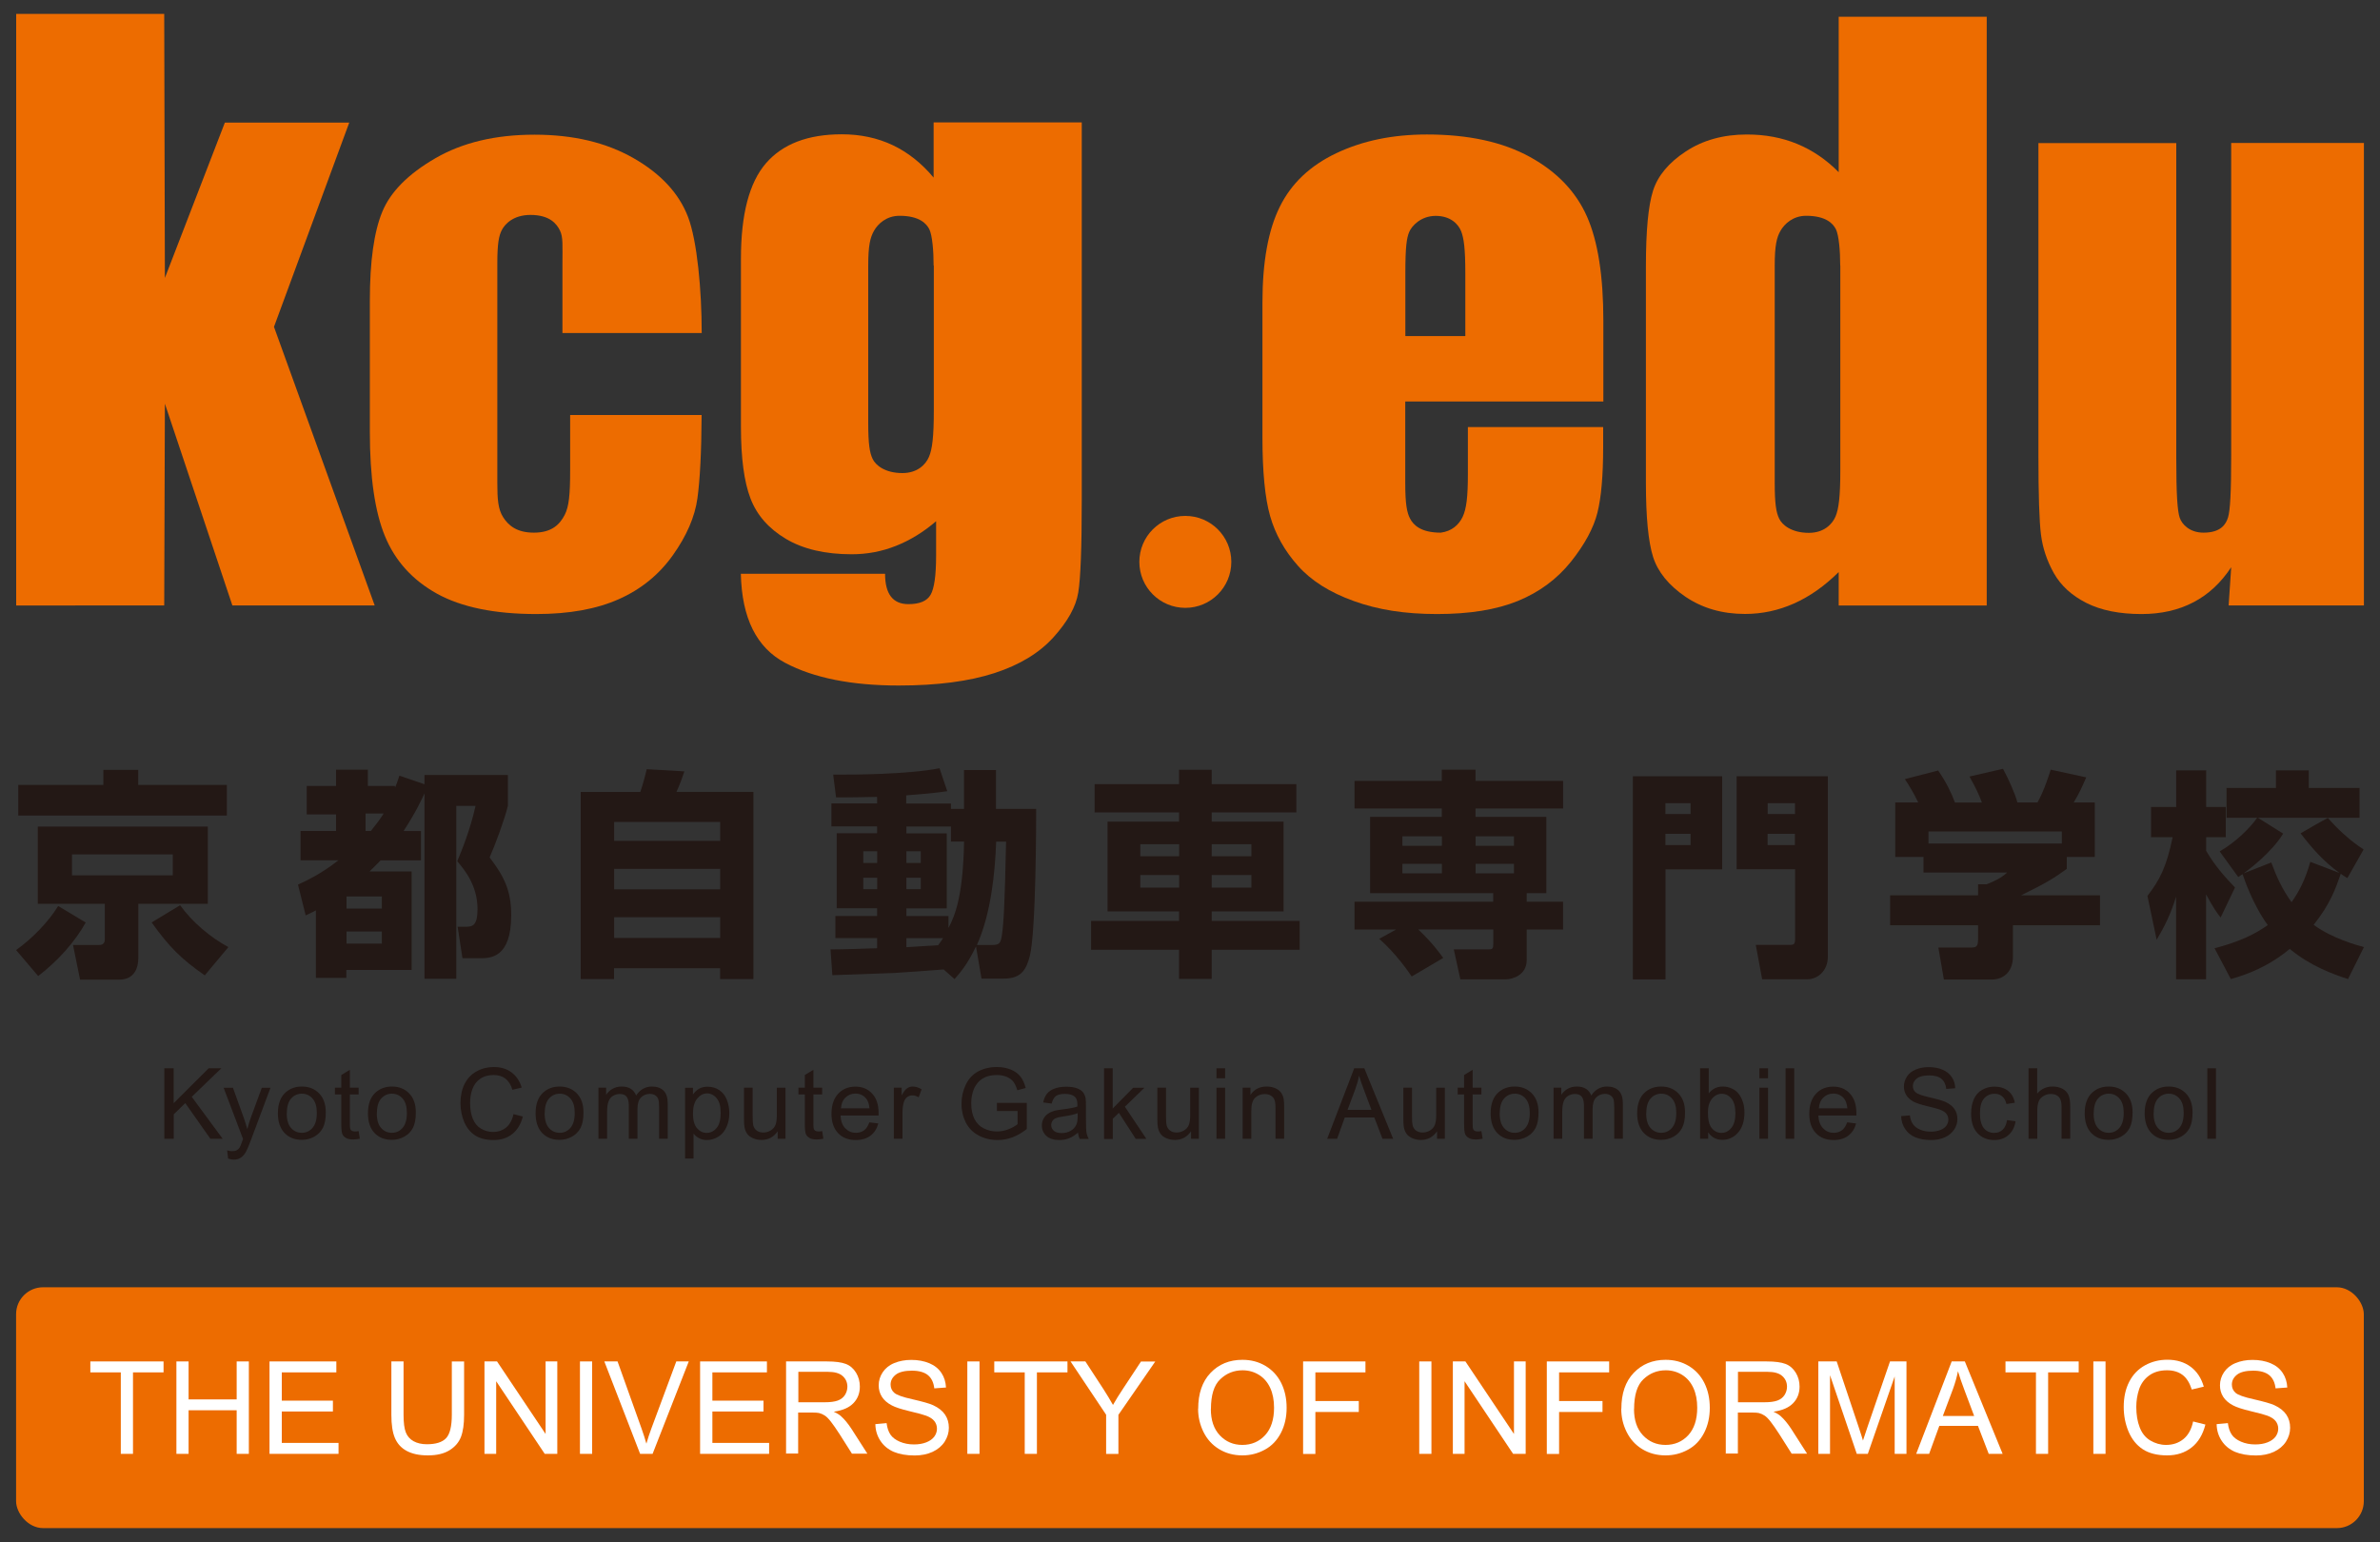 <?xml version="1.0" encoding="UTF-8"?>
<svg id="_レイヤー_2" data-name=" レイヤー 2" xmlns="http://www.w3.org/2000/svg" viewBox="0 0 250 162">
  <rect x="0" y="0" width="250" height="162" fill="#333333" stroke="none"/>
  <defs>
    <style>
      .cls-1 {
        fill: #ed6c00;
      }

      .cls-2 {
        fill: #231815;
      }

      .cls-3 {
        fill: #fff;
      }
    </style>
  </defs>
  <path class="cls-2" d="M9.01,96.91c-1.16,2.08-3.01,4.12-5,5.63l-2.32-2.73c1.69-1.2,3.41-2.97,4.42-4.63l2.9,1.74h0ZM23.83,85.68H1.92v-3.22h8.94v-1.58h3.66v1.58h9.31v3.22ZM21.83,86.84v8.11h-7.3v5.68c0,1-.37,2.29-2.02,2.29h-4.1l-.74-3.64h2.69c.23,0,.65-.02.65-.6v-3.73H3.97v-8.11h17.86ZM7.56,89.76v2.2h10.59v-2.2H7.56ZM21.51,102.47c-2.46-1.71-3.73-2.97-5.58-5.56l2.99-1.81c1.25,1.76,3.22,3.41,5.07,4.4,0,0-2.48,2.97-2.48,2.97Z"/>
  <path class="cls-2" d="M31.31,92.93c.76-.35,2.36-1.07,4.24-2.55h-3.98v-3.08h3.73v-1.74h-3.08v-2.99h3.08v-1.71h3.34v1.71h2.85v.19c.19-.46.28-.67.46-1.27l2.64.9v-.97h8.76v3.24c-.37,1.51-1.34,4.1-1.92,5.42,1.46,1.92,2.27,3.41,2.27,6.05,0,4.54-2.2,4.54-3.31,4.54h-1.81l-.51-3.31h.86c.67,0,1.23-.07,1.23-1.85,0-2.52-1.39-4.15-2.13-5.03.44-1.04,1.37-3.31,1.92-5.81h-2.02v18.16h-3.34v-19.48c-.28.6-.83,1.85-2.2,3.96h1.83v3.08h-4.24c-.28.28-.56.58-1.16,1.16h4.42v10.35h-6.86v.83h-3.2v-7.09c-.25.14-.39.21-1.07.53l-.81-3.24h0ZM36.4,94.18v1.27h3.71v-1.27h-3.71ZM36.4,97.86v1.27h3.71v-1.27h-3.71ZM38.4,85.47v1.83h.56c.65-.81.97-1.25,1.34-1.83h-1.9Z"/>
  <path class="cls-2" d="M61.01,83.2h6.25c.28-.83.49-1.6.67-2.39l3.96.23c-.02.09-.56,1.62-.83,2.15h8.08v19.67h-3.5v-1.14h-11.14v1.14h-3.5v-19.67h.01ZM75.65,86.35h-11.14v1.99h11.14v-1.99ZM75.65,91.28h-11.14v2.15h11.14v-2.15ZM64.51,96.36v2.18h11.14v-2.18h-11.14Z"/>
  <path class="cls-2" d="M99.11,101.85c-.74.07-4.38.32-5.19.37-.79.02-5.47.19-6.49.23l-.19-2.71c.69.02,4.12-.09,4.89-.12v-1.07h-4.38v-2.32h4.38v-.81h-4.24v-7.88h4.24v-.72h-4.8v-2.41h4.8v-.69c-1.09.02-3.31.07-4.31.05l-.3-2.39c2.08.02,7.88-.02,11.17-.67l.81,2.41c-.83.12-1.44.21-4.31.44v.86h4.7v.56h1.37v-4.08h3.36v4.08h4.22c0,.97,0,12.86-.67,15.47-.35,1.3-.81,2.36-2.71,2.36h-2.36l-.58-3.38c-.9,1.88-1.62,2.71-2.25,3.43l-1.16-1.02h0ZM90.68,89.43v1.23h1.46v-1.23h-1.46ZM90.68,92.21v1.2h1.46v-1.2h-1.46ZM99.89,88.41v-1.58h-4.68v.72h4.24v7.88h-4.24v.81h4.42v1.25c.74-1.39,1.53-3.47,1.64-9.08h-1.39.01ZM95.21,89.43v1.23h1.51v-1.23h-1.51ZM95.21,92.21v1.2h1.51v-1.2h-1.51ZM95.21,98.56v.95c1.37-.09,1.78-.12,3.34-.21.28-.37.37-.53.51-.74h-3.85ZM104.17,99.28c.86,0,.95-.19,1.09-1.18.16-1.14.28-2.94.42-9.68h-1.04c-.12,3.24-.53,7.51-2.02,10.86h1.55Z"/>
  <path class="cls-2" d="M136.17,85.35h-8.89v.97h7.55v9.43h-7.55v1h9.24v3.03h-9.24v3.06h-3.43v-3.06h-9.24v-3.03h9.24v-1h-7.51v-9.43h7.51v-.97h-8.87v-2.97h8.87v-1.51h3.43v1.51h8.89v2.97ZM119.78,88.69v1.27h4.08v-1.27h-4.08ZM119.78,91.93v1.32h4.08v-1.32h-4.08ZM127.28,88.69v1.27h4.17v-1.27h-4.17ZM127.28,91.93v1.32h4.17v-1.32h-4.17Z"/>
  <path class="cls-2" d="M146.64,97.65h-4.36v-2.92h14.57v-.9h-12.93v-8.01h7.53v-.88h-9.17v-2.9h9.17v-1.18h3.54v1.18h9.2v2.9h-9.2v.88h7.44v8.01h-2.06v.9h3.82v2.92h-3.82v3.2c0,1.64-1.55,2.04-2.22,2.04h-4.75l-.69-3.15h3.64c.44,0,.51-.09.51-.58v-1.51h-7.88c1.48,1.41,2.2,2.41,2.62,2.99l-3.31,1.95c-.3-.44-1.64-2.41-3.41-3.96l1.76-.97h0ZM147.31,87.86v1h4.15v-1h-4.15ZM147.31,90.75v1h4.15v-1h-4.15ZM155,87.86v1h4.03v-1h-4.03ZM155,90.75v1h4.03v-1h-4.03Z"/>
  <path class="cls-2" d="M171.52,81.55h9.38v9.78h-5.95v11.56h-3.43v-21.33h0ZM174.94,85.52h2.64v-1.14h-2.64v1.14ZM174.94,88.78h2.64v-1.18h-2.64v1.18ZM182.41,81.55h9.59v18.97c0,1.44-1.04,2.36-2.15,2.36h-4.75l-.67-3.61h3.5c.56,0,.63-.07.63-.72v-7.23h-6.14v-9.78h-.01ZM188.55,85.52v-1.14h-2.87v1.14h2.87ZM185.67,87.6v1.18h2.87v-1.18h-2.87Z"/>
  <path class="cls-2" d="M225.58,94.11c1.25-1.62,1.99-2.99,2.64-6.16h-2.27v-3.17h2.64v-3.85h3.15v3.85h2.06v3.17h-2.06v1.44c.93,1.58,1.92,2.69,3.03,3.85l-1.51,3.15c-.37-.46-.72-.93-1.53-2.43v8.92h-3.15v-8.69c-.56,1.88-1.27,3.24-2.04,4.54l-.97-4.61h0ZM232.63,99.62c2.76-.72,4.33-1.55,5.58-2.43-1.6-2.2-2.5-4.93-2.64-5.35-.14.07-.21.14-.46.3l-1.95-2.69c1.74-1.02,3.2-2.48,3.94-3.54h-3.22v-3.13h5.19v-1.85h3.45v1.85h5.33v3.13h-10.68l2.66,1.67c-1.25,2.02-3.61,3.78-4.15,4.17l2.9-1.14c.51,1.39,1.11,2.76,2.13,4.17.74-1.04,1.41-2.27,1.97-4.24l3.08,1.18c-1.71-1.23-2.94-2.66-4.1-4.17.97-.56,2.13-1.25,2.87-1.62,1,1.16,2.34,2.41,3.75,3.31l-1.71,3.01c-.42-.25-.51-.32-.69-.46-.51,1.48-1.09,3.17-2.85,5.37,1.97,1.44,4.52,2.13,5.28,2.34l-1.67,3.36c-1.62-.53-3.94-1.37-6.12-3.17-2.27,1.88-4.49,2.69-6.19,3.17l-1.71-3.24h.01Z"/>
  <path class="cls-2" d="M201.5,84.31c-.51-1.04-.9-1.69-1.41-2.46l3.5-.9c.83,1.2,1.39,2.34,1.76,3.36h2.83c-.37-1-.6-1.44-1.3-2.73l3.52-.81c.56,1.04,1.27,2.59,1.51,3.54h2.11c.74-1.32,1.25-3.01,1.39-3.45l3.73.81c-.51,1.16-.69,1.6-1.32,2.64h2.22v5.72h-2.94v1.25c-1.32.97-2.25,1.53-4.8,2.78h8.29v3.15h-9.15v3.31c0,1.41-.83,2.39-2.25,2.39h-5l-.58-3.36h3.34c.63,0,.83-.07.83-.88v-1.46h-9.24v-3.15h9.24v-1.16h.9c.83-.32,1.55-.67,2.15-1.23h-8.78v-1.64h-2.97v-5.72h2.42ZM216.58,87.35h-14.01v1.27h14.01v-1.27Z"/>
  <path class="cls-1" d="M36.69,12.87l-7.91,21.47,10.58,29.27h-14.95l-7.09-21.2-.07,21.2H1.7V1.46h15.55l.07,27.74,6.3-16.32h13.07Z"/>
  <path class="cls-1" d="M73.69,34.99h-14.61v-7.26c0-1.97.08-2.81-.26-3.51-.34-.7-1.07-1.64-3.1-1.64-1.81,0-2.69.97-3.01,1.59-.31.61-.47,1.41-.47,3.54v23.02c0,1.74.08,2.78.62,3.62.55.85,1.41,1.61,3.22,1.61,1.92,0,2.74-.9,3.24-1.87.45-.88.57-2.12.57-4.66v-5.83h13.81c-.02,3.89-.17,6.81-.44,8.75-.27,1.95-1.13,3.94-2.58,5.98-1.45,2.04-3.34,3.58-5.68,4.62-2.34,1.04-5.22,1.56-8.66,1.56-4.39,0-7.87-.72-10.44-2.14-2.57-1.43-4.38-3.43-5.45-6.01s-1.6-6.24-1.6-10.97v-13.81c0-4.13.44-7.24,1.31-9.34.87-2.1,2.73-3.97,5.58-5.62,2.85-1.65,6.32-2.47,10.4-2.47s7.52.82,10.4,2.46c2.87,1.64,4.79,3.7,5.74,6.2s1.43,7.64,1.43,12.21l-.02-.03Z"/>
  <path class="cls-1" d="M113.63,12.87v39.59c0,5.06-.12,8.32-.37,9.8-.24,1.48-1.11,3.04-2.6,4.69s-3.56,2.91-6.22,3.77c-2.66.86-6,1.3-10.03,1.3-4.95,0-8.93-.79-11.93-2.38-3.01-1.59-4.56-4.71-4.66-9.36h15.15c0,2.13.82,3.19,2.45,3.19,1.17,0,1.95-.32,2.33-.98.38-.65.58-2.02.58-4.1v-3.63c-1.34,1.15-2.75,2.01-4.22,2.59-1.48.59-3.03.88-4.64.88-2.8,0-5.11-.54-6.92-1.62s-3.05-2.49-3.72-4.25c-.67-1.75-1-4.25-1-7.48v-17.72c0-4.63.87-7.97,2.62-10s4.41-3.05,7.98-3.05c1.95,0,3.73.38,5.34,1.14,1.6.76,3.04,1.9,4.3,3.41v-5.8h15.56ZM98.07,27.9c0-1.61-.15-3.17-.44-3.79-.3-.62-1.06-1.44-3.14-1.44-1.39,0-2.28.86-2.68,1.57-.41.71-.61,1.58-.61,3.66v16.54c0,2.2.15,3.12.46,3.77.31.66,1.3,1.49,3.13,1.49,1.58,0,2.45-.9,2.79-1.7.34-.79.51-2.07.51-4.87v-15.24h-.02Z"/>
  <path class="cls-1" d="M168.39,42.18h-20.78v8.54c0,2.21.17,3.13.51,3.77s1.09,1.47,3.22,1.47c1.16-.15,1.89-.81,2.3-1.66.4-.85.55-2.1.55-4.52v-4.91h14.21v2.06c0,3.01-.2,5.31-.6,6.92-.4,1.61-1.33,3.34-2.79,5.17-1.47,1.83-3.33,3.2-5.58,4.12-2.26.92-5.08,1.37-8.48,1.37s-6.21-.45-8.73-1.36c-2.52-.9-4.49-2.14-5.89-3.72-1.4-1.57-2.37-3.31-2.91-5.2-.54-1.89-.81-4.65-.81-8.26v-14.18c0-4.25.6-7.6,1.82-10.06,1.21-2.46,3.19-4.33,5.95-5.64s5.92-1.96,9.5-1.96c4.38,0,7.98.79,10.83,2.36s4.84,3.66,5.99,6.26c1.15,2.6,1.72,6.25,1.72,10.96v8.48h-.03ZM153.92,35.3v-6.63c0-2.52-.15-3.64-.44-4.38-.29-.73-1.1-1.61-2.67-1.61s-2.53,1.07-2.79,1.7-.4,1.55-.4,4.3v6.63h6.3,0Z"/>
  <path class="cls-1" d="M193.3,27.9c0-1.61-.15-3.17-.44-3.79-.3-.62-1.06-1.44-3.14-1.44-1.39,0-2.28.86-2.69,1.57s-.61,1.58-.61,3.66v22.82c0,2.2.15,3.12.47,3.77.31.66,1.3,1.49,3.12,1.49,1.58,0,2.45-.91,2.79-1.7.34-.79.51-2.07.51-4.87v-21.52h0ZM208.69,1.76v61.85h-15.55v-3.51c-1.49,1.47-3.05,2.57-4.69,3.3s-3.35,1.1-5.15,1.1c-2.41,0-4.49-.61-6.26-1.81-1.77-1.21-2.9-2.61-3.4-4.19-.5-1.59-.75-4.18-.75-7.77v-22.75c0-3.74.25-6.39.75-7.95s1.64-2.94,3.44-4.12c1.79-1.18,3.93-1.78,6.42-1.78,1.92,0,3.68.33,5.28.99s3.06,1.65,4.36,2.97V1.76h15.55,0Z"/>
  <path class="cls-1" d="M248.31,15.02v48.59h-14.21l.27-4.02c-1.08,1.64-2.4,2.87-3.98,3.69-1.57.82-3.39,1.23-5.44,1.23-2.33,0-4.26-.39-5.8-1.17-1.54-.78-2.67-1.82-3.4-3.11-.73-1.3-1.18-2.64-1.36-4.05-.18-1.4-.27-4.19-.27-8.37V15.03h14.48v33.12c0,3.79.12,5.53.36,6.24s1.06,1.57,2.5,1.57c1.82,0,2.36-.88,2.58-1.61s.33-2.58.33-6.57V15.02h13.94Z"/>
  <path class="cls-1" d="M129.34,59.03c0,2.67-2.16,4.83-4.83,4.83s-4.83-2.16-4.83-4.83,2.16-4.83,4.83-4.83,4.83,2.16,4.83,4.83Z"/>
  <path class="cls-2" d="M17.26,119.64v-7.41h.98v3.67l3.68-3.67h1.33l-3.11,3,3.25,4.41h-1.29l-2.64-3.75-1.21,1.18v2.57h-.99Z"/>
  <path class="cls-2" d="M23.96,121.71l-.1-.85c.2.05.37.08.52.08.2,0,.36-.03.49-.1s.22-.16.3-.28c.06-.09.15-.32.28-.68.02-.05.04-.12.08-.22l-2.04-5.38h.98l1.12,3.11c.14.39.27.81.39,1.24.1-.42.23-.83.37-1.22l1.15-3.13h.91l-2.04,5.46c-.22.59-.39,1-.51,1.22-.16.3-.35.52-.56.66-.21.14-.46.21-.75.21-.18,0-.37-.04-.59-.11h0Z"/>
  <path class="cls-2" d="M29.19,116.96c0-.99.28-1.73.83-2.21.46-.4,1.02-.6,1.69-.6.74,0,1.34.24,1.81.72s.7,1.15.7,2c0,.69-.1,1.23-.31,1.63-.21.4-.51.7-.9.92-.4.22-.83.33-1.3.33-.75,0-1.36-.24-1.82-.72s-.7-1.18-.7-2.08h0ZM30.12,116.96c0,.69.15,1.2.45,1.54s.68.51,1.13.51.83-.17,1.13-.52.45-.87.45-1.57c0-.66-.15-1.17-.45-1.51s-.68-.51-1.12-.51-.83.17-1.13.51-.45.85-.45,1.54h-.01Z"/>
  <path class="cls-2" d="M37.67,118.83l.13.8c-.26.05-.49.08-.69.08-.33,0-.59-.05-.77-.16-.18-.1-.31-.24-.38-.41s-.11-.53-.11-1.07v-3.09h-.67v-.71h.67v-1.33l.9-.55v1.88h.92v.71h-.92v3.14c0,.26.02.43.05.5s.08.13.16.18c.07.04.18.07.31.07.1,0,.23,0,.4-.04Z"/>
  <path class="cls-2" d="M38.65,116.96c0-.99.28-1.73.83-2.21.46-.4,1.02-.6,1.69-.6.74,0,1.34.24,1.81.72s.7,1.15.7,2c0,.69-.1,1.23-.31,1.63-.21.4-.51.7-.91.92s-.83.33-1.3.33c-.75,0-1.36-.24-1.82-.72s-.69-1.18-.69-2.08h0ZM39.58,116.96c0,.69.15,1.2.45,1.54s.68.51,1.13.51.83-.17,1.13-.52c.3-.35.45-.87.45-1.57,0-.66-.15-1.17-.45-1.51s-.68-.51-1.12-.51-.83.17-1.13.51-.45.85-.45,1.54h0Z"/>
  <path class="cls-2" d="M53.94,117.05l.98.25c-.21.81-.58,1.42-1.11,1.84s-1.19.63-1.96.63-1.45-.16-1.95-.49-.88-.8-1.14-1.41c-.26-.62-.39-1.28-.39-1.99,0-.77.15-1.45.44-2.02s.71-1.01,1.26-1.31c.54-.3,1.14-.45,1.8-.45.74,0,1.36.19,1.87.57.5.38.86.91,1.06,1.59l-.97.23c-.17-.54-.42-.93-.75-1.18s-.74-.37-1.23-.37c-.57,0-1.05.14-1.43.41s-.65.64-.81,1.1-.23.93-.23,1.42c0,.63.09,1.18.28,1.65s.47.82.86,1.05.81.35,1.26.35c.55,0,1.01-.16,1.39-.47.38-.32.64-.79.77-1.41h0Z"/>
  <path class="cls-2" d="M56.26,116.96c0-.99.28-1.73.83-2.21.46-.4,1.02-.6,1.69-.6.74,0,1.34.24,1.81.72s.7,1.15.7,2c0,.69-.1,1.23-.31,1.63-.21.4-.51.7-.91.92s-.83.33-1.3.33c-.75,0-1.36-.24-1.82-.72s-.69-1.18-.69-2.08h0ZM57.21,116.96c0,.69.15,1.2.45,1.54.3.34.68.51,1.13.51s.83-.17,1.13-.52.45-.87.45-1.57c0-.66-.15-1.17-.45-1.51s-.68-.51-1.12-.51-.83.17-1.13.51c-.3.34-.45.85-.45,1.54h0Z"/>
  <path class="cls-2" d="M62.86,119.64v-5.37h.81v.75c.17-.26.39-.47.67-.63s.6-.24.96-.24c.4,0,.72.08.98.25.25.17.43.4.54.69.42-.63.98-.94,1.66-.94.53,0,.94.15,1.23.44.29.29.43.75.43,1.36v3.68h-.91v-3.38c0-.36-.03-.63-.09-.79-.06-.16-.17-.29-.32-.39s-.34-.15-.55-.15c-.38,0-.69.13-.94.38s-.37.65-.37,1.21v3.12h-.91v-3.49c0-.4-.07-.71-.22-.91s-.39-.3-.73-.3c-.26,0-.49.07-.71.2-.22.13-.38.33-.47.59-.1.26-.15.63-.15,1.12v2.79h-.91,0Z"/>
  <path class="cls-2" d="M71.96,121.7v-7.42h.83v.7c.2-.27.42-.48.66-.61.25-.14.54-.2.89-.2.46,0,.86.12,1.21.35.35.24.62.57.79,1s.27.9.27,1.41c0,.55-.1,1.04-.3,1.48-.2.44-.48.78-.86,1.01s-.77.35-1.19.35c-.3,0-.58-.06-.82-.19s-.44-.29-.59-.48v2.61h-.91.02ZM72.79,116.99c0,.69.14,1.2.42,1.53s.62.5,1.02.5.75-.17,1.04-.51.43-.87.43-1.59-.14-1.2-.42-1.54-.62-.51-1.01-.51-.73.18-1.03.54c-.3.36-.45.89-.45,1.58h0Z"/>
  <path class="cls-2" d="M81.69,119.64v-.79c-.42.61-.99.91-1.7.91-.32,0-.61-.06-.89-.18-.27-.12-.48-.27-.61-.46-.13-.18-.23-.41-.28-.67-.04-.18-.06-.46-.06-.85v-3.33h.91v2.98c0,.47.02.79.06.96.06.24.18.43.36.56.18.14.41.21.69.21s.53-.07.77-.21.41-.33.51-.57.15-.59.15-1.05v-2.88h.91v5.37h-.82Z"/>
  <path class="cls-2" d="M86.36,118.83l.13.8c-.26.05-.49.08-.69.08-.33,0-.59-.05-.77-.16-.18-.1-.31-.24-.38-.41s-.11-.53-.11-1.07v-3.09h-.67v-.71h.67v-1.33l.9-.55v1.88h.92v.71h-.92v3.14c0,.26.02.43.05.5.03.07.08.13.16.18.07.04.18.07.31.07.1,0,.23,0,.4-.04Z"/>
  <path class="cls-2" d="M91.32,117.91l.94.12c-.15.55-.42.98-.82,1.28s-.91.46-1.54.46c-.79,0-1.41-.24-1.87-.73s-.69-1.16-.69-2.03.23-1.6.7-2.1c.46-.5,1.07-.75,1.81-.75s1.3.24,1.76.73.68,1.18.68,2.06v.24h-4c.03.59.2,1.04.5,1.35s.67.47,1.12.47c.33,0,.62-.09.85-.26.24-.17.42-.46.56-.84h0ZM88.33,116.44h3c-.04-.45-.15-.79-.34-1.02-.29-.35-.67-.53-1.13-.53-.42,0-.77.14-1.05.42-.29.28-.44.65-.47,1.12h-.01Z"/>
  <path class="cls-2" d="M93.89,119.64v-5.37h.82v.81c.21-.38.4-.63.58-.75s.37-.18.58-.18c.31,0,.62.1.94.29l-.31.84c-.22-.13-.45-.2-.67-.2-.2,0-.38.06-.54.18s-.27.29-.34.5c-.1.32-.15.68-.15,1.06v2.81h-.91Z"/>
  <path class="cls-2" d="M104.72,116.74v-.87h3.14v2.74c-.48.38-.98.67-1.49.87-.51.19-1.04.29-1.58.29-.73,0-1.39-.16-1.98-.47-.59-.31-1.04-.76-1.35-1.35-.3-.59-.46-1.25-.46-1.98s.15-1.39.45-2.02c.3-.62.74-1.09,1.3-1.39.57-.3,1.22-.46,1.96-.46.54,0,1.02.09,1.45.26.43.17.77.42,1.02.73s.43.71.56,1.21l-.88.24c-.11-.38-.25-.67-.41-.89-.17-.22-.4-.39-.71-.52s-.65-.19-1.02-.19c-.45,0-.84.07-1.16.2-.33.14-.59.32-.79.54-.2.22-.36.47-.47.73-.19.46-.28.96-.28,1.49,0,.66.11,1.21.34,1.66s.56.78.99.99c.43.22.9.32,1.38.32.42,0,.84-.08,1.24-.25.4-.16.71-.34.92-.52v-1.38h-2.18v.02Z"/>
  <path class="cls-2" d="M113.25,118.98c-.34.29-.66.49-.97.61s-.65.18-1,.18c-.59,0-1.04-.14-1.36-.43s-.48-.66-.48-1.1c0-.26.06-.5.18-.72s.28-.39.47-.52.41-.23.65-.3c.18-.05.45-.09.81-.14.73-.09,1.28-.19,1.62-.31v-.24c0-.37-.09-.63-.26-.78-.23-.21-.58-.31-1.04-.31-.43,0-.74.08-.95.22-.2.15-.36.42-.45.8l-.89-.12c.08-.38.21-.69.4-.92.19-.23.45-.41.8-.54.35-.13.76-.19,1.22-.19s.83.05,1.12.16.5.24.63.41.23.37.28.62c.03.16.04.43.04.84v1.21c0,.85.02,1.38.06,1.6s.12.44.23.64h-.95c-.09-.19-.15-.41-.18-.66h.02ZM113.19,116.95c-.33.14-.83.25-1.49.34-.37.05-.64.12-.79.18-.16.07-.28.17-.36.29-.08.13-.13.27-.13.43,0,.24.09.44.28.61.18.16.45.24.81.24s.66-.08.94-.23c.27-.15.47-.36.6-.63.1-.21.15-.51.15-.91v-.33h0Z"/>
  <path class="cls-2" d="M115.97,119.64v-7.41h.91v4.23l2.15-2.18h1.18l-2.05,1.99,2.26,3.38h-1.12l-1.77-2.74-.64.62v2.13h-.91v-.02Z"/>
  <path class="cls-2" d="M125.11,119.64v-.79c-.42.61-.99.91-1.7.91-.32,0-.61-.06-.89-.18-.27-.12-.48-.27-.61-.46-.13-.18-.23-.41-.28-.67-.04-.18-.06-.46-.06-.85v-3.33h.91v2.98c0,.47.02.79.06.96.06.24.18.43.36.56.19.14.42.21.69.21s.53-.07.77-.21.41-.33.51-.57c.1-.24.15-.59.15-1.05v-2.88h.91v5.37h-.82Z"/>
  <path class="cls-2" d="M127.78,113.28v-1.05h.91v1.05h-.91ZM127.78,119.64v-5.37h.91v5.37h-.91Z"/>
  <path class="cls-2" d="M130.53,119.64v-5.37h.82v.76c.39-.59.96-.88,1.71-.88.32,0,.62.06.89.17.27.12.47.27.61.46.13.19.23.41.28.67.03.17.05.46.05.88v3.3h-.91v-3.26c0-.37-.04-.65-.11-.83-.07-.18-.2-.33-.38-.44-.18-.11-.39-.16-.63-.16-.39,0-.72.12-1,.37s-.42.71-.42,1.4v2.93h-.91Z"/>
  <path class="cls-2" d="M139.41,119.64l2.84-7.41h1.06l3.03,7.41h-1.12l-.86-2.24h-3.1l-.81,2.24h-1.04ZM141.55,116.6h2.51l-.77-2.05c-.24-.62-.41-1.13-.53-1.54-.09.48-.23.95-.4,1.42l-.81,2.17Z"/>
  <path class="cls-2" d="M150.95,119.64v-.79c-.42.61-.99.91-1.7.91-.32,0-.61-.06-.89-.18-.27-.12-.48-.27-.61-.46-.13-.18-.23-.41-.28-.67-.04-.18-.06-.46-.06-.85v-3.33h.91v2.98c0,.47.02.79.06.96.06.24.18.43.36.56.19.14.42.21.69.21s.53-.07.77-.21.41-.33.51-.57c.1-.24.15-.59.15-1.05v-2.88h.91v5.37h-.82Z"/>
  <path class="cls-2" d="M155.61,118.83l.13.8c-.26.05-.49.08-.69.08-.33,0-.59-.05-.77-.16-.18-.1-.31-.24-.38-.41s-.11-.53-.11-1.07v-3.09h-.67v-.71h.67v-1.33l.9-.55v1.88h.92v.71h-.92v3.14c0,.26.02.43.05.5s.08.13.16.18c.07.04.18.07.31.07.1,0,.23,0,.4-.04h0Z"/>
  <path class="cls-2" d="M156.58,116.96c0-.99.28-1.73.83-2.21.46-.4,1.02-.6,1.69-.6.74,0,1.34.24,1.81.72s.7,1.15.7,2c0,.69-.1,1.23-.31,1.63-.21.4-.51.7-.91.92-.4.22-.83.33-1.3.33-.75,0-1.36-.24-1.82-.72s-.69-1.18-.69-2.08h0ZM157.53,116.96c0,.69.15,1.2.45,1.54s.68.51,1.13.51.83-.17,1.13-.52.45-.87.45-1.57c0-.66-.15-1.17-.45-1.51s-.68-.51-1.12-.51-.83.17-1.13.51-.45.85-.45,1.54h-.01Z"/>
  <path class="cls-2" d="M163.19,119.64v-5.37h.81v.75c.17-.26.39-.47.67-.63s.6-.24.96-.24c.4,0,.72.08.98.25.25.17.43.4.54.69.42-.63.98-.94,1.66-.94.53,0,.94.15,1.23.44.29.29.43.75.43,1.36v3.68h-.91v-3.38c0-.36-.03-.63-.09-.79-.06-.16-.17-.29-.32-.39s-.34-.15-.55-.15c-.38,0-.69.13-.94.38s-.37.65-.37,1.21v3.12h-.91v-3.49c0-.4-.07-.71-.22-.91s-.39-.3-.73-.3c-.26,0-.49.07-.71.2-.22.13-.38.33-.47.59-.1.26-.15.63-.15,1.12v2.79h-.91,0Z"/>
  <path class="cls-2" d="M171.97,116.96c0-.99.28-1.73.83-2.21.46-.4,1.02-.6,1.69-.6.74,0,1.34.24,1.81.72s.7,1.15.7,2c0,.69-.1,1.23-.31,1.63-.21.4-.51.7-.9.92-.4.22-.83.33-1.3.33-.75,0-1.36-.24-1.82-.72s-.7-1.18-.7-2.08h0ZM172.92,116.96c0,.69.15,1.2.45,1.54s.68.51,1.13.51.83-.17,1.13-.52.45-.87.45-1.57c0-.66-.15-1.17-.45-1.51s-.68-.51-1.12-.51-.83.17-1.13.51-.45.85-.45,1.54h-.01Z"/>
  <path class="cls-2" d="M179.42,119.64h-.84v-7.41h.91v2.64c.38-.48.87-.72,1.47-.72.33,0,.64.07.94.2.29.13.54.32.73.56.19.24.34.53.45.87s.16.7.16,1.09c0,.92-.23,1.63-.68,2.13s-1,.75-1.64.75-1.13-.26-1.49-.79v.67h-.01ZM179.41,116.92c0,.64.09,1.11.26,1.4.29.47.67.7,1.16.7.4,0,.74-.17,1.03-.52s.43-.86.43-1.54-.14-1.22-.42-1.55-.61-.5-1.01-.5-.74.17-1.03.52-.43.84-.43,1.5h0Z"/>
  <path class="cls-2" d="M184.81,113.28v-1.05h.91v1.05h-.91ZM184.81,119.64v-5.37h.91v5.37h-.91Z"/>
  <path class="cls-2" d="M187.56,119.64v-7.41h.91v7.41h-.91Z"/>
  <path class="cls-2" d="M194.03,117.91l.94.12c-.15.55-.42.98-.82,1.28-.4.3-.91.46-1.54.46-.78,0-1.41-.24-1.87-.73s-.69-1.16-.69-2.03.23-1.6.7-2.1c.46-.5,1.07-.75,1.81-.75s1.3.24,1.76.73c.45.49.68,1.18.68,2.06v.24h-4c.03.59.2,1.04.5,1.35s.67.47,1.12.47c.33,0,.62-.09.85-.26.24-.17.42-.46.56-.84h0ZM191.05,116.44h3c-.04-.45-.16-.79-.34-1.02-.29-.35-.67-.53-1.13-.53-.42,0-.77.14-1.05.42-.29.28-.44.65-.47,1.12h0Z"/>
  <path class="cls-2" d="M199.7,117.26l.92-.08c.04.37.15.67.31.91s.41.43.75.58c.34.15.72.22,1.14.22.37,0,.7-.06.99-.17.29-.11.5-.26.64-.46.14-.19.21-.41.21-.63s-.07-.44-.2-.61c-.13-.17-.36-.32-.67-.44-.2-.08-.64-.2-1.32-.36s-1.16-.32-1.43-.46c-.35-.18-.62-.42-.79-.69s-.26-.58-.26-.92c0-.37.11-.72.32-1.05s.52-.57.93-.74c.41-.17.86-.25,1.36-.25.55,0,1.03.09,1.45.27.42.18.74.44.97.78s.35.73.36,1.17l-.94.07c-.05-.47-.22-.82-.51-1.06s-.72-.36-1.29-.36-1.03.11-1.3.33-.41.48-.41.79c0,.27.1.49.29.66.19.17.68.35,1.48.53s1.34.34,1.64.47c.43.2.75.45.96.75.21.31.31.66.31,1.05s-.11.77-.34,1.11-.55.62-.97.81-.9.29-1.43.29c-.67,0-1.23-.1-1.69-.29s-.81-.49-1.07-.88-.39-.84-.41-1.33h0Z"/>
  <path class="cls-2" d="M210.83,117.68l.89.12c-.1.62-.35,1.1-.75,1.45s-.9.52-1.48.52c-.73,0-1.32-.24-1.77-.72s-.67-1.17-.67-2.06c0-.58.1-1.09.29-1.52.19-.43.48-.76.88-.98.39-.22.82-.33,1.28-.33.58,0,1.06.15,1.43.44.37.29.61.71.71,1.25l-.88.14c-.08-.36-.23-.63-.45-.81s-.47-.27-.78-.27c-.46,0-.83.16-1.12.49s-.43.85-.43,1.56.14,1.24.41,1.57c.28.33.64.49,1.08.49.36,0,.66-.11.89-.33.24-.22.39-.56.46-1.01h0Z"/>
  <path class="cls-2" d="M213.08,119.64v-7.41h.91v2.66c.42-.49.96-.74,1.61-.74.4,0,.74.08,1.04.23.29.16.5.37.63.65s.19.68.19,1.2v3.4h-.91v-3.4c0-.46-.1-.79-.29-.99-.2-.21-.48-.31-.84-.31-.27,0-.52.07-.76.21-.24.14-.41.33-.51.57-.1.24-.15.57-.15.99v2.94h-.92Z"/>
  <path class="cls-2" d="M218.98,116.96c0-.99.28-1.73.83-2.21.46-.4,1.02-.6,1.69-.6.74,0,1.34.24,1.81.72s.7,1.15.7,2c0,.69-.1,1.23-.31,1.63-.21.4-.51.7-.91.92-.4.22-.83.33-1.3.33-.75,0-1.36-.24-1.82-.72s-.69-1.18-.69-2.08h0ZM219.92,116.96c0,.69.15,1.2.45,1.54s.68.51,1.13.51.83-.17,1.13-.52.45-.87.45-1.57c0-.66-.15-1.17-.45-1.51s-.68-.51-1.12-.51-.83.17-1.13.51-.45.85-.45,1.54h-.01Z"/>
  <path class="cls-2" d="M225.28,116.96c0-.99.28-1.73.83-2.21.46-.4,1.02-.6,1.69-.6.74,0,1.34.24,1.81.72s.7,1.15.7,2c0,.69-.1,1.23-.31,1.63-.21.4-.51.7-.9.92-.4.22-.83.33-1.3.33-.75,0-1.36-.24-1.82-.72s-.7-1.18-.7-2.08h0ZM226.22,116.96c0,.69.15,1.2.45,1.54s.68.51,1.13.51.83-.17,1.13-.52.45-.87.45-1.57c0-.66-.15-1.17-.45-1.51s-.68-.51-1.12-.51-.83.17-1.13.51-.45.85-.45,1.54h-.01Z"/>
  <path class="cls-2" d="M231.86,119.64v-7.41h.91v7.41h-.91Z"/>
  <rect class="cls-1" x="1.69" y="135.24" width="246.61" height="25.3" rx="2.83" ry="2.83"/>
  <path class="cls-3" d="M12.69,152.74v-8.56h-3.2v-1.15h7.69v1.15h-3.21v8.56h-1.28Z"/>
  <path class="cls-3" d="M18.53,152.74v-9.71h1.28v3.99h5.05v-3.99h1.28v9.71h-1.28v-4.58h-5.05v4.58h-1.28Z"/>
  <path class="cls-3" d="M28.31,152.74v-9.71h7.02v1.15h-5.73v2.97h5.37v1.14h-5.37v3.3h5.96v1.15h-7.25Z"/>
  <path class="cls-3" d="M47.47,143.03h1.28v5.61c0,.98-.11,1.75-.33,2.32s-.62,1.04-1.2,1.4-1.33.54-2.27.54-1.65-.16-2.23-.47-.99-.77-1.24-1.36-.37-1.4-.37-2.43v-5.61h1.28v5.6c0,.84.08,1.46.24,1.86.16.4.43.71.81.92s.85.32,1.4.32c.94,0,1.62-.21,2.02-.64.4-.43.6-1.25.6-2.47v-5.6h.01Z"/>
  <path class="cls-3" d="M50.89,152.74v-9.71h1.32l5.1,7.62v-7.62h1.23v9.71h-1.32l-5.1-7.63v7.63h-1.23Z"/>
  <path class="cls-3" d="M60.92,152.74v-9.71h1.28v9.71h-1.28Z"/>
  <path class="cls-3" d="M67.24,152.74l-3.76-9.71h1.39l2.52,7.05c.2.57.37,1.09.51,1.59.15-.53.32-1.06.52-1.59l2.62-7.05h1.31l-3.8,9.71h-1.32.01Z"/>
  <path class="cls-3" d="M73.54,152.74v-9.71h7.02v1.15h-5.73v2.97h5.37v1.14h-5.37v3.3h5.96v1.15h-7.25Z"/>
  <path class="cls-3" d="M82.57,152.74v-9.71h4.3c.87,0,1.52.09,1.97.26.45.17.81.48,1.08.92s.4.93.4,1.46c0,.69-.22,1.27-.67,1.74s-1.13.77-2.07.9c.34.16.6.32.77.48.38.34.73.78,1.07,1.29l1.69,2.64h-1.62l-1.28-2.02c-.38-.58-.68-1.03-.93-1.34-.24-.31-.46-.53-.65-.65s-.39-.21-.59-.26c-.15-.03-.38-.05-.71-.05h-1.49v4.31h-1.28v.03ZM83.86,147.32h2.76c.59,0,1.05-.06,1.38-.18.33-.12.58-.32.75-.58.17-.27.26-.56.26-.87,0-.46-.17-.84-.5-1.13-.33-.3-.86-.44-1.58-.44h-3.07v3.21h0Z"/>
  <path class="cls-3" d="M91.92,149.62l1.21-.11c.06.49.19.88.4,1.2.21.31.54.56.98.75s.94.29,1.49.29c.49,0,.92-.07,1.3-.22.38-.15.65-.35.84-.6.18-.25.28-.53.28-.83s-.09-.57-.27-.8-.47-.42-.87-.57c-.26-.1-.84-.26-1.73-.47s-1.52-.42-1.87-.61c-.46-.24-.81-.54-1.04-.9s-.34-.76-.34-1.21c0-.49.14-.95.42-1.37s.68-.75,1.22-.97c.53-.22,1.13-.33,1.78-.33.72,0,1.35.12,1.9.35.55.23.97.57,1.27,1.02.3.45.45.96.48,1.53l-1.23.09c-.07-.61-.29-1.08-.67-1.39s-.95-.47-1.69-.47-1.34.14-1.7.43-.53.63-.53,1.03c0,.35.13.64.38.86.25.23.89.46,1.94.69,1.04.24,1.76.44,2.15.62.56.26.98.59,1.25.99.27.4.4.86.4,1.38s-.15,1-.44,1.46c-.3.46-.72.81-1.27,1.07-.55.25-1.18.38-1.87.38-.88,0-1.61-.13-2.21-.38-.59-.26-1.06-.64-1.4-1.16-.34-.51-.52-1.1-.53-1.75h-.03Z"/>
  <path class="cls-3" d="M101.61,152.74v-9.71h1.28v9.71h-1.28Z"/>
  <path class="cls-3" d="M107.64,152.74v-8.56h-3.2v-1.15h7.69v1.15h-3.21v8.56h-1.28Z"/>
  <path class="cls-3" d="M116.19,152.74v-4.11l-3.74-5.6h1.56l1.91,2.93c.35.55.68,1.09.99,1.64.29-.51.64-1.08,1.06-1.71l1.88-2.85h1.5l-3.87,5.6v4.11h-1.29Z"/>
  <path class="cls-3" d="M125.86,148.01c0-1.61.43-2.87,1.3-3.78.87-.91,1.98-1.37,3.35-1.37.9,0,1.7.21,2.42.64s1.27,1.03,1.65,1.79c.38.77.57,1.63.57,2.61s-.2,1.87-.6,2.64-.96,1.37-1.69,1.76c-.73.4-1.51.6-2.36.6-.91,0-1.73-.22-2.45-.66s-1.26-1.04-1.64-1.81c-.37-.76-.56-1.57-.56-2.42h0ZM127.19,148.03c0,1.17.31,2.09.94,2.76s1.42,1.01,2.37,1.01,1.76-.34,2.39-1.02c.62-.68.94-1.64.94-2.89,0-.79-.13-1.48-.4-2.07-.27-.59-.66-1.05-1.17-1.37-.51-.32-1.09-.49-1.73-.49-.91,0-1.69.31-2.35.94-.66.62-.98,1.67-.98,3.13h-.01Z"/>
  <path class="cls-3" d="M136.88,152.74v-9.71h6.55v1.15h-5.26v3.01h4.56v1.15h-4.56v4.41h-1.29Z"/>
  <path class="cls-3" d="M149.08,152.74v-9.71h1.28v9.71h-1.28Z"/>
  <path class="cls-3" d="M152.61,152.74v-9.71h1.32l5.1,7.62v-7.62h1.23v9.71h-1.32l-5.1-7.63v7.63h-1.23Z"/>
  <path class="cls-3" d="M162.48,152.74v-9.71h6.55v1.15h-5.26v3.01h4.56v1.15h-4.56v4.41h-1.29Z"/>
  <path class="cls-3" d="M170.31,148.01c0-1.61.43-2.87,1.3-3.78.87-.91,1.98-1.37,3.35-1.37.9,0,1.7.21,2.42.64s1.27,1.03,1.65,1.79c.38.77.57,1.63.57,2.61s-.2,1.87-.6,2.64-.96,1.37-1.69,1.76c-.73.4-1.51.6-2.36.6-.91,0-1.73-.22-2.45-.66s-1.26-1.04-1.64-1.81-.56-1.57-.56-2.42h0ZM171.64,148.03c0,1.17.31,2.09.94,2.76s1.42,1.01,2.37,1.01,1.76-.34,2.39-1.02c.62-.68.94-1.64.94-2.89,0-.79-.13-1.48-.4-2.07-.27-.59-.66-1.05-1.17-1.37-.51-.32-1.09-.49-1.73-.49-.91,0-1.69.31-2.35.94-.66.62-.98,1.67-.98,3.13h-.01Z"/>
  <path class="cls-3" d="M181.28,152.74v-9.71h4.3c.87,0,1.52.09,1.97.26s.81.48,1.08.92.4.93.4,1.46c0,.69-.22,1.27-.67,1.74s-1.13.77-2.07.9c.34.16.6.32.77.48.38.34.73.78,1.07,1.29l1.69,2.64h-1.62l-1.28-2.02c-.38-.58-.68-1.03-.93-1.34-.24-.31-.46-.53-.65-.65s-.39-.21-.59-.26c-.15-.03-.38-.05-.71-.05h-1.49v4.31h-1.28v.03ZM182.56,147.32h2.76c.59,0,1.05-.06,1.38-.18s.58-.32.75-.58c.17-.27.26-.56.26-.87,0-.46-.17-.84-.5-1.13-.33-.3-.86-.44-1.58-.44h-3.07v3.21h0Z"/>
  <path class="cls-3" d="M191,152.74v-9.71h1.93l2.3,6.87c.21.64.37,1.12.46,1.44.11-.35.28-.87.52-1.56l2.32-6.75h1.73v9.71h-1.24v-8.13l-2.82,8.13h-1.16l-2.81-8.26v8.26h-1.24.01Z"/>
  <path class="cls-3" d="M201.28,152.74l3.73-9.71h1.38l3.97,9.71h-1.46l-1.13-2.94h-4.06l-1.07,2.94h-1.36,0ZM204.08,148.76h3.29l-1.01-2.69c-.31-.82-.54-1.49-.69-2.01-.12.62-.3,1.24-.52,1.85l-1.07,2.85h0Z"/>
  <path class="cls-3" d="M213.86,152.74v-8.56h-3.2v-1.15h7.69v1.15h-3.21v8.56h-1.28Z"/>
  <path class="cls-3" d="M219.89,152.74v-9.71h1.28v9.71h-1.28Z"/>
  <path class="cls-3" d="M230.38,149.34l1.28.32c-.27,1.06-.75,1.86-1.45,2.41s-1.55.83-2.57.83-1.9-.21-2.55-.64c-.66-.43-1.15-1.04-1.5-1.85-.34-.81-.51-1.68-.51-2.6,0-1.01.19-1.89.58-2.65s.94-1.32,1.65-1.72c.71-.39,1.5-.59,2.35-.59.97,0,1.79.25,2.45.74s1.12,1.19,1.38,2.09l-1.26.3c-.23-.71-.55-1.22-.98-1.54-.43-.32-.97-.48-1.62-.48-.75,0-1.37.18-1.87.54s-.85.84-1.06,1.44c-.2.6-.3,1.22-.3,1.86,0,.83.12,1.55.36,2.16.24.62.61,1.08,1.12,1.38s1.06.46,1.65.46c.72,0,1.33-.21,1.83-.62s.84-1.03,1.01-1.85h0Z"/>
  <path class="cls-3" d="M232.81,149.62l1.21-.11c.06.49.19.88.4,1.2.21.31.54.56.98.75s.94.29,1.49.29c.49,0,.92-.07,1.3-.22.38-.15.65-.35.84-.6.18-.25.28-.53.28-.83s-.09-.57-.27-.8-.47-.42-.87-.57c-.26-.1-.84-.26-1.73-.47s-1.52-.42-1.87-.61c-.46-.24-.81-.54-1.04-.9s-.34-.76-.34-1.21c0-.49.14-.95.42-1.37s.68-.75,1.22-.97c.53-.22,1.13-.33,1.78-.33.72,0,1.35.12,1.9.35.55.23.97.57,1.27,1.02s.45.96.48,1.53l-1.23.09c-.07-.61-.29-1.08-.67-1.39s-.95-.47-1.69-.47-1.34.14-1.7.43-.53.63-.53,1.03c0,.35.13.64.38.86.25.23.89.46,1.94.69,1.04.24,1.76.44,2.15.62.56.26.98.59,1.25.99.27.4.4.86.4,1.38s-.15,1-.44,1.46c-.3.46-.72.81-1.27,1.07-.55.25-1.18.38-1.87.38-.88,0-1.61-.13-2.21-.38-.59-.26-1.06-.64-1.4-1.16-.34-.51-.52-1.1-.53-1.75h-.03Z"/>
</svg>
